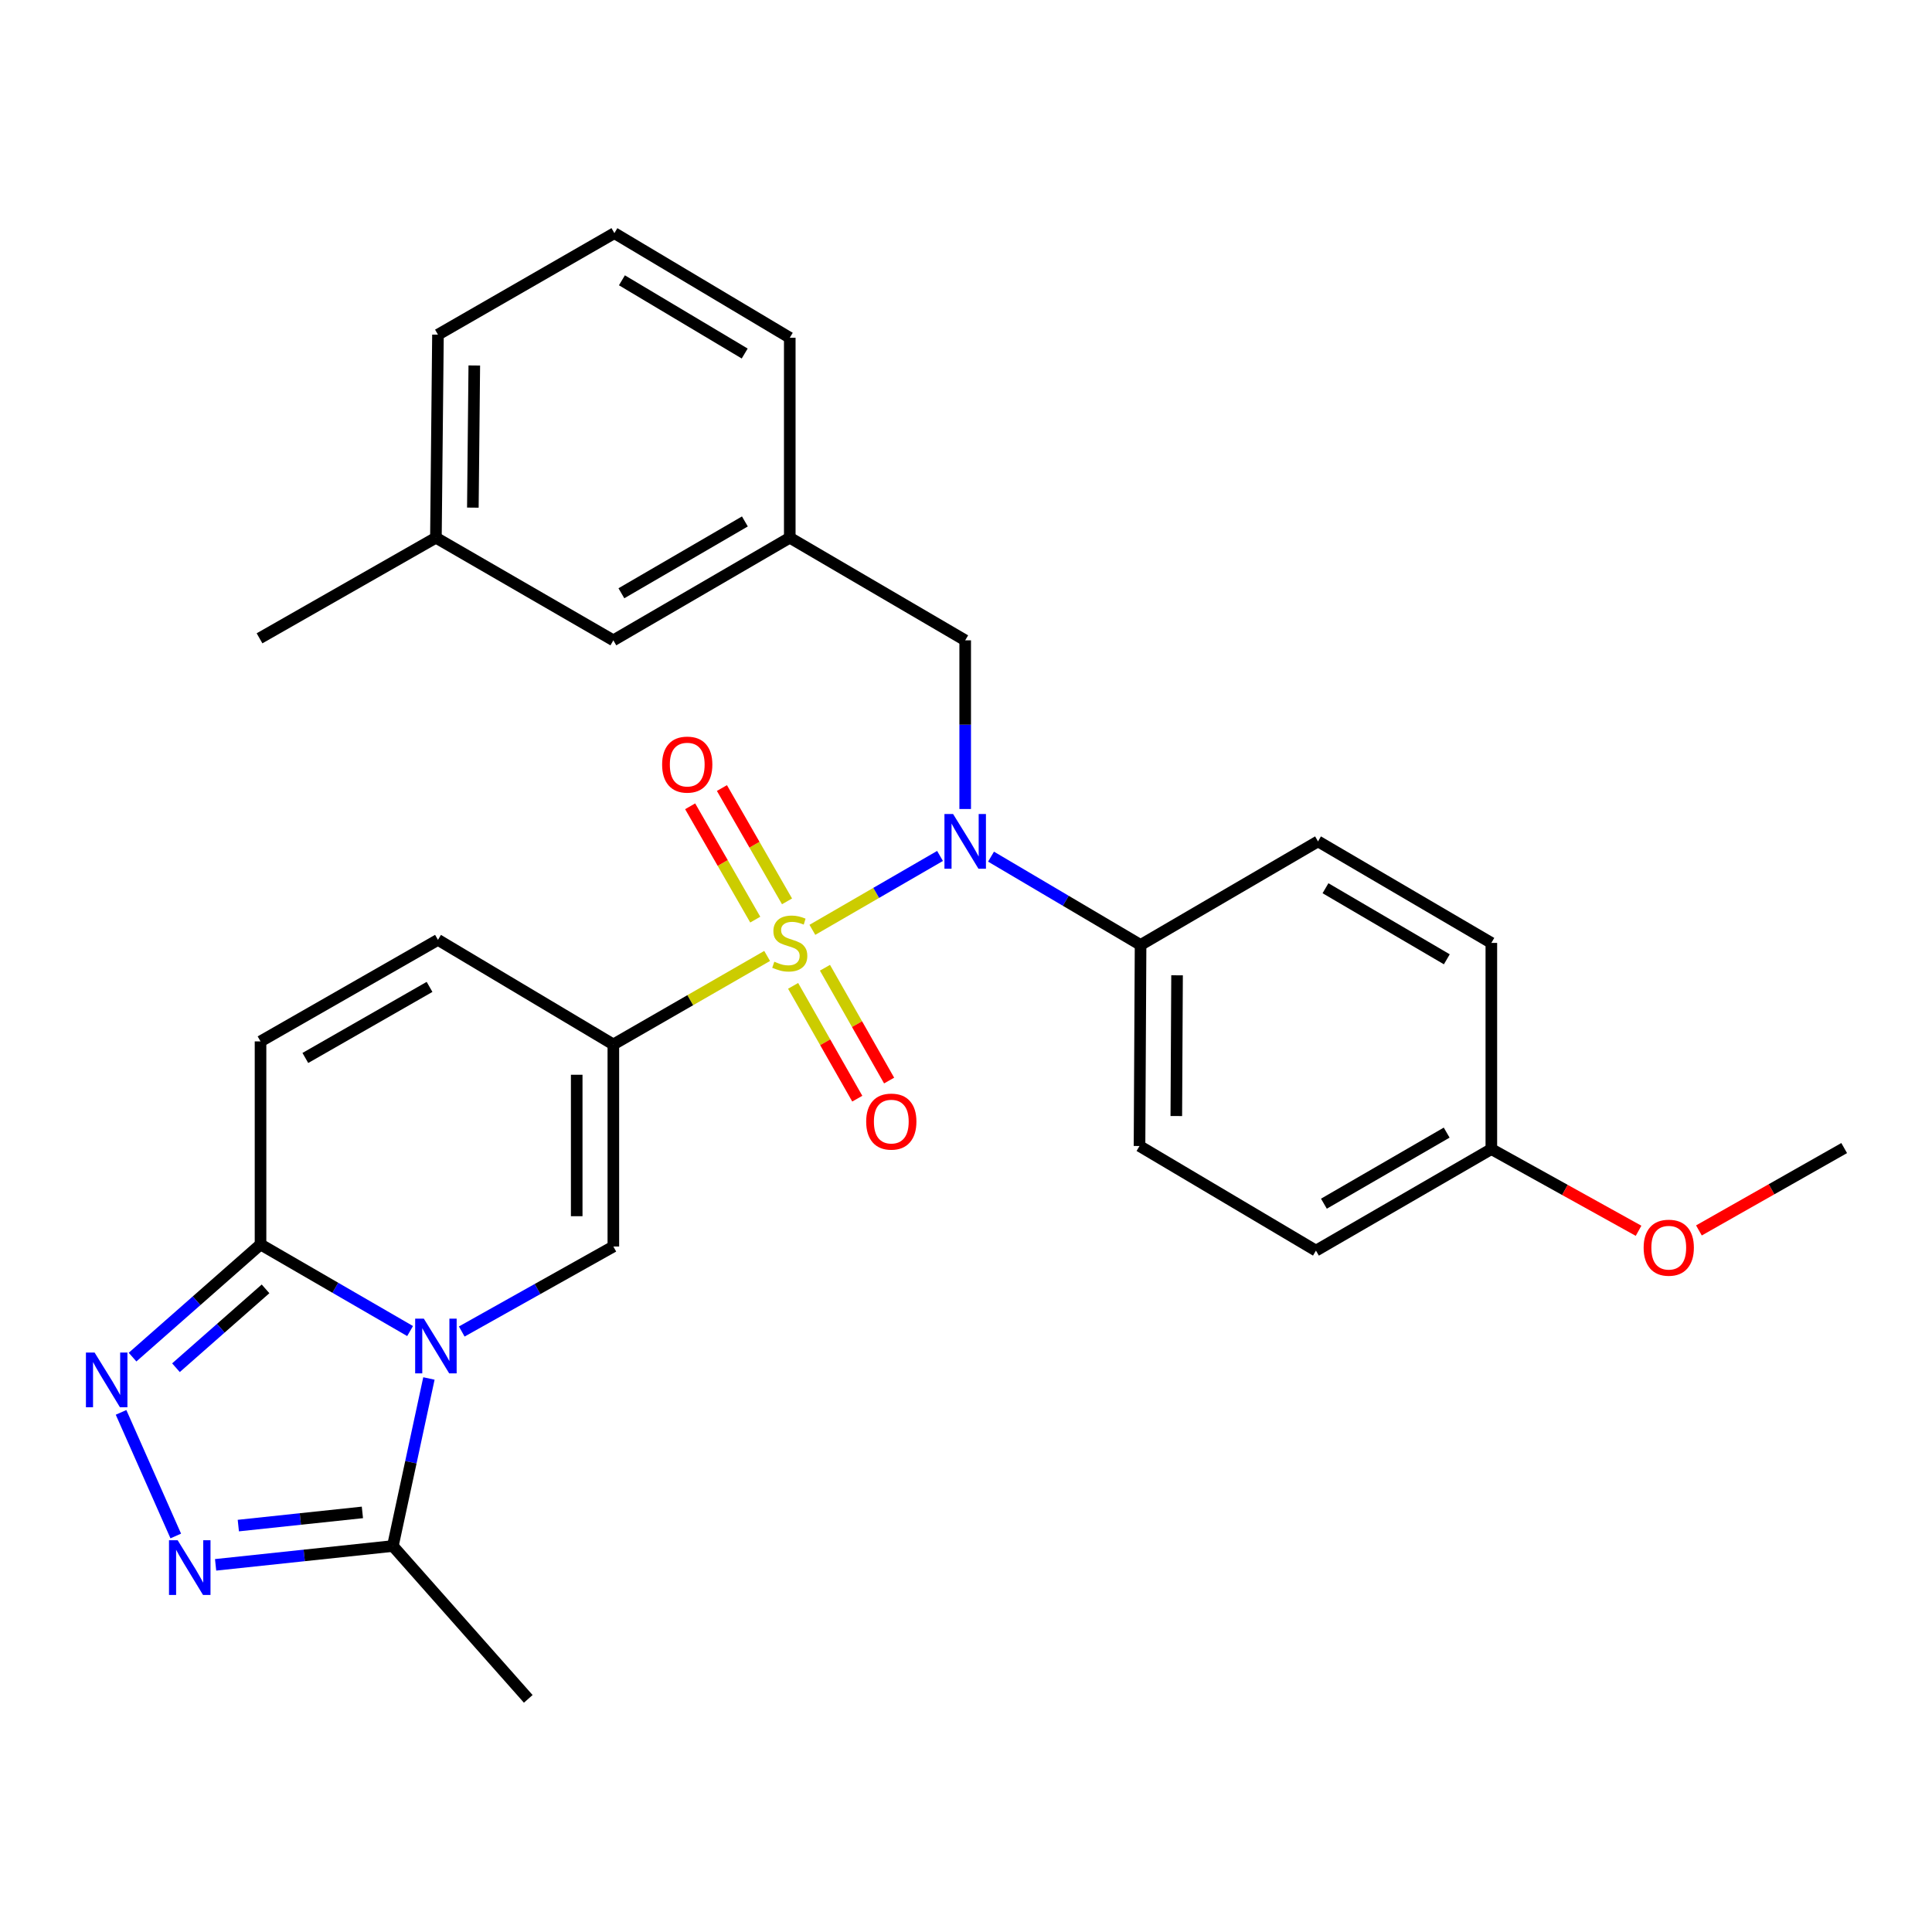 <?xml version='1.0' encoding='iso-8859-1'?>
<svg version='1.1' baseProfile='full'
              xmlns='http://www.w3.org/2000/svg'
                      xmlns:rdkit='http://www.rdkit.org/xml'
                      xmlns:xlink='http://www.w3.org/1999/xlink'
                  xml:space='preserve'
width='1000px' height='1000px' viewBox='0 0 1000 1000'>
<!-- END OF HEADER -->
<rect style='opacity:1.0;fill:#FFFFFF;stroke:none' width='1000' height='1000' x='0' y='0'> </rect>
<path class='bond-0' d='M 397.069,494.794 L 357.268,517.7' style='fill:none;fill-rule:evenodd;stroke:#CCCC00;stroke-width:6px;stroke-linecap:butt;stroke-linejoin:miter;stroke-opacity:1' />
<path class='bond-0' d='M 357.268,517.7 L 317.468,540.606' style='fill:none;fill-rule:evenodd;stroke:#000000;stroke-width:6px;stroke-linecap:butt;stroke-linejoin:miter;stroke-opacity:1' />
<path class='bond-3' d='M 420.486,481.279 L 453.521,462.158' style='fill:none;fill-rule:evenodd;stroke:#CCCC00;stroke-width:6px;stroke-linecap:butt;stroke-linejoin:miter;stroke-opacity:1' />
<path class='bond-3' d='M 453.521,462.158 L 486.557,443.037' style='fill:none;fill-rule:evenodd;stroke:#0000FF;stroke-width:6px;stroke-linecap:butt;stroke-linejoin:miter;stroke-opacity:1' />
<path class='bond-10' d='M 410.515,510.278 L 427.12,539.473' style='fill:none;fill-rule:evenodd;stroke:#CCCC00;stroke-width:6px;stroke-linecap:butt;stroke-linejoin:miter;stroke-opacity:1' />
<path class='bond-10' d='M 427.12,539.473 L 443.724,568.667' style='fill:none;fill-rule:evenodd;stroke:#FF0000;stroke-width:6px;stroke-linecap:butt;stroke-linejoin:miter;stroke-opacity:1' />
<path class='bond-10' d='M 427,500.902 L 443.605,530.097' style='fill:none;fill-rule:evenodd;stroke:#CCCC00;stroke-width:6px;stroke-linecap:butt;stroke-linejoin:miter;stroke-opacity:1' />
<path class='bond-10' d='M 443.605,530.097 L 460.209,559.292' style='fill:none;fill-rule:evenodd;stroke:#FF0000;stroke-width:6px;stroke-linecap:butt;stroke-linejoin:miter;stroke-opacity:1' />
<path class='bond-11' d='M 407.363,466.545 L 390.515,437.217' style='fill:none;fill-rule:evenodd;stroke:#CCCC00;stroke-width:6px;stroke-linecap:butt;stroke-linejoin:miter;stroke-opacity:1' />
<path class='bond-11' d='M 390.515,437.217 L 373.667,407.889' style='fill:none;fill-rule:evenodd;stroke:#FF0000;stroke-width:6px;stroke-linecap:butt;stroke-linejoin:miter;stroke-opacity:1' />
<path class='bond-11' d='M 390.919,475.992 L 374.071,446.664' style='fill:none;fill-rule:evenodd;stroke:#CCCC00;stroke-width:6px;stroke-linecap:butt;stroke-linejoin:miter;stroke-opacity:1' />
<path class='bond-11' d='M 374.071,446.664 L 357.222,417.336' style='fill:none;fill-rule:evenodd;stroke:#FF0000;stroke-width:6px;stroke-linecap:butt;stroke-linejoin:miter;stroke-opacity:1' />
<path class='bond-2' d='M 317.468,540.606 L 317.468,645.196' style='fill:none;fill-rule:evenodd;stroke:#000000;stroke-width:6px;stroke-linecap:butt;stroke-linejoin:miter;stroke-opacity:1' />
<path class='bond-2' d='M 298.503,556.294 L 298.503,629.507' style='fill:none;fill-rule:evenodd;stroke:#000000;stroke-width:6px;stroke-linecap:butt;stroke-linejoin:miter;stroke-opacity:1' />
<path class='bond-8' d='M 317.468,540.606 L 226.69,486.472' style='fill:none;fill-rule:evenodd;stroke:#000000;stroke-width:6px;stroke-linecap:butt;stroke-linejoin:miter;stroke-opacity:1' />
<path class='bond-1' d='M 238.998,689.188 L 278.233,667.192' style='fill:none;fill-rule:evenodd;stroke:#0000FF;stroke-width:6px;stroke-linecap:butt;stroke-linejoin:miter;stroke-opacity:1' />
<path class='bond-1' d='M 278.233,667.192 L 317.468,645.196' style='fill:none;fill-rule:evenodd;stroke:#000000;stroke-width:6px;stroke-linecap:butt;stroke-linejoin:miter;stroke-opacity:1' />
<path class='bond-7' d='M 222.008,713.493 L 212.675,756.852' style='fill:none;fill-rule:evenodd;stroke:#0000FF;stroke-width:6px;stroke-linecap:butt;stroke-linejoin:miter;stroke-opacity:1' />
<path class='bond-7' d='M 212.675,756.852 L 203.342,800.212' style='fill:none;fill-rule:evenodd;stroke:#000000;stroke-width:6px;stroke-linecap:butt;stroke-linejoin:miter;stroke-opacity:1' />
<path class='bond-30' d='M 212.263,688.95 L 173.556,666.541' style='fill:none;fill-rule:evenodd;stroke:#0000FF;stroke-width:6px;stroke-linecap:butt;stroke-linejoin:miter;stroke-opacity:1' />
<path class='bond-30' d='M 173.556,666.541 L 134.848,644.132' style='fill:none;fill-rule:evenodd;stroke:#000000;stroke-width:6px;stroke-linecap:butt;stroke-linejoin:miter;stroke-opacity:1' />
<path class='bond-12' d='M 512.957,443.398 L 551.658,466.252' style='fill:none;fill-rule:evenodd;stroke:#0000FF;stroke-width:6px;stroke-linecap:butt;stroke-linejoin:miter;stroke-opacity:1' />
<path class='bond-12' d='M 551.658,466.252 L 590.359,489.106' style='fill:none;fill-rule:evenodd;stroke:#000000;stroke-width:6px;stroke-linecap:butt;stroke-linejoin:miter;stroke-opacity:1' />
<path class='bond-13' d='M 499.582,418.737 L 499.582,375.086' style='fill:none;fill-rule:evenodd;stroke:#0000FF;stroke-width:6px;stroke-linecap:butt;stroke-linejoin:miter;stroke-opacity:1' />
<path class='bond-13' d='M 499.582,375.086 L 499.582,331.435' style='fill:none;fill-rule:evenodd;stroke:#000000;stroke-width:6px;stroke-linecap:butt;stroke-linejoin:miter;stroke-opacity:1' />
<path class='bond-4' d='M 134.848,644.132 L 134.848,539.025' style='fill:none;fill-rule:evenodd;stroke:#000000;stroke-width:6px;stroke-linecap:butt;stroke-linejoin:miter;stroke-opacity:1' />
<path class='bond-5' d='M 134.848,644.132 L 101.729,673.285' style='fill:none;fill-rule:evenodd;stroke:#000000;stroke-width:6px;stroke-linecap:butt;stroke-linejoin:miter;stroke-opacity:1' />
<path class='bond-5' d='M 101.729,673.285 L 68.609,702.439' style='fill:none;fill-rule:evenodd;stroke:#0000FF;stroke-width:6px;stroke-linecap:butt;stroke-linejoin:miter;stroke-opacity:1' />
<path class='bond-5' d='M 137.443,667.113 L 114.259,687.521' style='fill:none;fill-rule:evenodd;stroke:#000000;stroke-width:6px;stroke-linecap:butt;stroke-linejoin:miter;stroke-opacity:1' />
<path class='bond-5' d='M 114.259,687.521 L 91.076,707.928' style='fill:none;fill-rule:evenodd;stroke:#0000FF;stroke-width:6px;stroke-linecap:butt;stroke-linejoin:miter;stroke-opacity:1' />
<path class='bond-31' d='M 62.66,731.044 L 90.975,795.023' style='fill:none;fill-rule:evenodd;stroke:#0000FF;stroke-width:6px;stroke-linecap:butt;stroke-linejoin:miter;stroke-opacity:1' />
<path class='bond-6' d='M 111.597,809.958 L 157.47,805.085' style='fill:none;fill-rule:evenodd;stroke:#0000FF;stroke-width:6px;stroke-linecap:butt;stroke-linejoin:miter;stroke-opacity:1' />
<path class='bond-6' d='M 157.47,805.085 L 203.342,800.212' style='fill:none;fill-rule:evenodd;stroke:#000000;stroke-width:6px;stroke-linecap:butt;stroke-linejoin:miter;stroke-opacity:1' />
<path class='bond-6' d='M 123.356,789.637 L 155.466,786.226' style='fill:none;fill-rule:evenodd;stroke:#0000FF;stroke-width:6px;stroke-linecap:butt;stroke-linejoin:miter;stroke-opacity:1' />
<path class='bond-6' d='M 155.466,786.226 L 187.577,782.815' style='fill:none;fill-rule:evenodd;stroke:#000000;stroke-width:6px;stroke-linecap:butt;stroke-linejoin:miter;stroke-opacity:1' />
<path class='bond-22' d='M 203.342,800.212 L 273.427,879.326' style='fill:none;fill-rule:evenodd;stroke:#000000;stroke-width:6px;stroke-linecap:butt;stroke-linejoin:miter;stroke-opacity:1' />
<path class='bond-9' d='M 226.69,486.472 L 134.848,539.025' style='fill:none;fill-rule:evenodd;stroke:#000000;stroke-width:6px;stroke-linecap:butt;stroke-linejoin:miter;stroke-opacity:1' />
<path class='bond-9' d='M 222.332,510.815 L 158.043,547.603' style='fill:none;fill-rule:evenodd;stroke:#000000;stroke-width:6px;stroke-linecap:butt;stroke-linejoin:miter;stroke-opacity:1' />
<path class='bond-15' d='M 590.359,489.106 L 589.812,593.169' style='fill:none;fill-rule:evenodd;stroke:#000000;stroke-width:6px;stroke-linecap:butt;stroke-linejoin:miter;stroke-opacity:1' />
<path class='bond-15' d='M 609.242,504.815 L 608.858,577.66' style='fill:none;fill-rule:evenodd;stroke:#000000;stroke-width:6px;stroke-linecap:butt;stroke-linejoin:miter;stroke-opacity:1' />
<path class='bond-16' d='M 590.359,489.106 L 682.201,435.499' style='fill:none;fill-rule:evenodd;stroke:#000000;stroke-width:6px;stroke-linecap:butt;stroke-linejoin:miter;stroke-opacity:1' />
<path class='bond-14' d='M 499.582,331.435 L 408.783,278.323' style='fill:none;fill-rule:evenodd;stroke:#000000;stroke-width:6px;stroke-linecap:butt;stroke-linejoin:miter;stroke-opacity:1' />
<path class='bond-17' d='M 408.783,278.323 L 317.468,331.435' style='fill:none;fill-rule:evenodd;stroke:#000000;stroke-width:6px;stroke-linecap:butt;stroke-linejoin:miter;stroke-opacity:1' />
<path class='bond-17' d='M 385.551,269.897 L 321.63,307.075' style='fill:none;fill-rule:evenodd;stroke:#000000;stroke-width:6px;stroke-linecap:butt;stroke-linejoin:miter;stroke-opacity:1' />
<path class='bond-25' d='M 408.783,278.323 L 408.783,174.818' style='fill:none;fill-rule:evenodd;stroke:#000000;stroke-width:6px;stroke-linecap:butt;stroke-linejoin:miter;stroke-opacity:1' />
<path class='bond-20' d='M 589.812,593.169 L 681.137,647.324' style='fill:none;fill-rule:evenodd;stroke:#000000;stroke-width:6px;stroke-linecap:butt;stroke-linejoin:miter;stroke-opacity:1' />
<path class='bond-19' d='M 682.201,435.499 L 771.915,488.052' style='fill:none;fill-rule:evenodd;stroke:#000000;stroke-width:6px;stroke-linecap:butt;stroke-linejoin:miter;stroke-opacity:1' />
<path class='bond-19' d='M 686.073,459.746 L 748.872,496.533' style='fill:none;fill-rule:evenodd;stroke:#000000;stroke-width:6px;stroke-linecap:butt;stroke-linejoin:miter;stroke-opacity:1' />
<path class='bond-21' d='M 317.468,331.435 L 225.626,278.323' style='fill:none;fill-rule:evenodd;stroke:#000000;stroke-width:6px;stroke-linecap:butt;stroke-linejoin:miter;stroke-opacity:1' />
<path class='bond-18' d='M 771.915,594.771 L 771.915,488.052' style='fill:none;fill-rule:evenodd;stroke:#000000;stroke-width:6px;stroke-linecap:butt;stroke-linejoin:miter;stroke-opacity:1' />
<path class='bond-23' d='M 771.915,594.771 L 810.018,615.912' style='fill:none;fill-rule:evenodd;stroke:#000000;stroke-width:6px;stroke-linecap:butt;stroke-linejoin:miter;stroke-opacity:1' />
<path class='bond-23' d='M 810.018,615.912 L 848.121,637.053' style='fill:none;fill-rule:evenodd;stroke:#FF0000;stroke-width:6px;stroke-linecap:butt;stroke-linejoin:miter;stroke-opacity:1' />
<path class='bond-29' d='M 771.915,594.771 L 681.137,647.324' style='fill:none;fill-rule:evenodd;stroke:#000000;stroke-width:6px;stroke-linecap:butt;stroke-linejoin:miter;stroke-opacity:1' />
<path class='bond-29' d='M 748.797,586.241 L 685.252,623.029' style='fill:none;fill-rule:evenodd;stroke:#000000;stroke-width:6px;stroke-linecap:butt;stroke-linejoin:miter;stroke-opacity:1' />
<path class='bond-27' d='M 225.626,278.323 L 134.332,330.392' style='fill:none;fill-rule:evenodd;stroke:#000000;stroke-width:6px;stroke-linecap:butt;stroke-linejoin:miter;stroke-opacity:1' />
<path class='bond-32' d='M 225.626,278.323 L 226.69,173.217' style='fill:none;fill-rule:evenodd;stroke:#000000;stroke-width:6px;stroke-linecap:butt;stroke-linejoin:miter;stroke-opacity:1' />
<path class='bond-32' d='M 244.749,262.749 L 245.494,189.175' style='fill:none;fill-rule:evenodd;stroke:#000000;stroke-width:6px;stroke-linecap:butt;stroke-linejoin:miter;stroke-opacity:1' />
<path class='bond-28' d='M 879.356,636.871 L 916.951,615.552' style='fill:none;fill-rule:evenodd;stroke:#FF0000;stroke-width:6px;stroke-linecap:butt;stroke-linejoin:miter;stroke-opacity:1' />
<path class='bond-28' d='M 916.951,615.552 L 954.545,594.234' style='fill:none;fill-rule:evenodd;stroke:#000000;stroke-width:6px;stroke-linecap:butt;stroke-linejoin:miter;stroke-opacity:1' />
<path class='bond-24' d='M 318.005,120.674 L 408.783,174.818' style='fill:none;fill-rule:evenodd;stroke:#000000;stroke-width:6px;stroke-linecap:butt;stroke-linejoin:miter;stroke-opacity:1' />
<path class='bond-24' d='M 321.907,145.083 L 385.451,182.984' style='fill:none;fill-rule:evenodd;stroke:#000000;stroke-width:6px;stroke-linecap:butt;stroke-linejoin:miter;stroke-opacity:1' />
<path class='bond-26' d='M 318.005,120.674 L 226.69,173.217' style='fill:none;fill-rule:evenodd;stroke:#000000;stroke-width:6px;stroke-linecap:butt;stroke-linejoin:miter;stroke-opacity:1' />
<path  class='atom-0' d='M 400.783 497.772
Q 401.103 497.892, 402.423 498.452
Q 403.743 499.012, 405.183 499.372
Q 406.663 499.692, 408.103 499.692
Q 410.783 499.692, 412.343 498.412
Q 413.903 497.092, 413.903 494.812
Q 413.903 493.252, 413.103 492.292
Q 412.343 491.332, 411.143 490.812
Q 409.943 490.292, 407.943 489.692
Q 405.423 488.932, 403.903 488.212
Q 402.423 487.492, 401.343 485.972
Q 400.303 484.452, 400.303 481.892
Q 400.303 478.332, 402.703 476.132
Q 405.143 473.932, 409.943 473.932
Q 413.223 473.932, 416.943 475.492
L 416.023 478.572
Q 412.623 477.172, 410.063 477.172
Q 407.303 477.172, 405.783 478.332
Q 404.263 479.452, 404.303 481.412
Q 404.303 482.932, 405.063 483.852
Q 405.863 484.772, 406.983 485.292
Q 408.143 485.812, 410.063 486.412
Q 412.623 487.212, 414.143 488.012
Q 415.663 488.812, 416.743 490.452
Q 417.863 492.052, 417.863 494.812
Q 417.863 498.732, 415.223 500.852
Q 412.623 502.932, 408.263 502.932
Q 405.743 502.932, 403.823 502.372
Q 401.943 501.852, 399.703 500.932
L 400.783 497.772
' fill='#CCCC00'/>
<path  class='atom-2' d='M 219.366 682.525
L 228.646 697.525
Q 229.566 699.005, 231.046 701.685
Q 232.526 704.365, 232.606 704.525
L 232.606 682.525
L 236.366 682.525
L 236.366 710.845
L 232.486 710.845
L 222.526 694.445
Q 221.366 692.525, 220.126 690.325
Q 218.926 688.125, 218.566 687.445
L 218.566 710.845
L 214.886 710.845
L 214.886 682.525
L 219.366 682.525
' fill='#0000FF'/>
<path  class='atom-4' d='M 493.322 421.339
L 502.602 436.339
Q 503.522 437.819, 505.002 440.499
Q 506.482 443.179, 506.562 443.339
L 506.562 421.339
L 510.322 421.339
L 510.322 449.659
L 506.442 449.659
L 496.482 433.259
Q 495.322 431.339, 494.082 429.139
Q 492.882 426.939, 492.522 426.259
L 492.522 449.659
L 488.842 449.659
L 488.842 421.339
L 493.322 421.339
' fill='#0000FF'/>
<path  class='atom-6' d='M 48.957 700.068
L 58.237 715.068
Q 59.157 716.548, 60.637 719.228
Q 62.117 721.908, 62.197 722.068
L 62.197 700.068
L 65.957 700.068
L 65.957 728.388
L 62.077 728.388
L 52.117 711.988
Q 50.957 710.068, 49.717 707.868
Q 48.517 705.668, 48.157 704.988
L 48.157 728.388
L 44.477 728.388
L 44.477 700.068
L 48.957 700.068
' fill='#0000FF'/>
<path  class='atom-7' d='M 91.954 797.22
L 101.234 812.22
Q 102.154 813.7, 103.634 816.38
Q 105.114 819.06, 105.194 819.22
L 105.194 797.22
L 108.954 797.22
L 108.954 825.54
L 105.074 825.54
L 95.114 809.14
Q 93.954 807.22, 92.714 805.02
Q 91.514 802.82, 91.154 802.14
L 91.154 825.54
L 87.474 825.54
L 87.474 797.22
L 91.954 797.22
' fill='#0000FF'/>
<path  class='atom-11' d='M 448.336 580.533
Q 448.336 573.733, 451.696 569.933
Q 455.056 566.133, 461.336 566.133
Q 467.616 566.133, 470.976 569.933
Q 474.336 573.733, 474.336 580.533
Q 474.336 587.413, 470.936 591.333
Q 467.536 595.213, 461.336 595.213
Q 455.096 595.213, 451.696 591.333
Q 448.336 587.453, 448.336 580.533
M 461.336 592.013
Q 465.656 592.013, 467.976 589.133
Q 470.336 586.213, 470.336 580.533
Q 470.336 574.973, 467.976 572.173
Q 465.656 569.333, 461.336 569.333
Q 457.016 569.333, 454.656 572.133
Q 452.336 574.933, 452.336 580.533
Q 452.336 586.253, 454.656 589.133
Q 457.016 592.013, 461.336 592.013
' fill='#FF0000'/>
<path  class='atom-12' d='M 342.713 395.753
Q 342.713 388.953, 346.073 385.153
Q 349.433 381.353, 355.713 381.353
Q 361.993 381.353, 365.353 385.153
Q 368.713 388.953, 368.713 395.753
Q 368.713 402.633, 365.313 406.553
Q 361.913 410.433, 355.713 410.433
Q 349.473 410.433, 346.073 406.553
Q 342.713 402.673, 342.713 395.753
M 355.713 407.233
Q 360.033 407.233, 362.353 404.353
Q 364.713 401.433, 364.713 395.753
Q 364.713 390.193, 362.353 387.393
Q 360.033 384.553, 355.713 384.553
Q 351.393 384.553, 349.033 387.353
Q 346.713 390.153, 346.713 395.753
Q 346.713 401.473, 349.033 404.353
Q 351.393 407.233, 355.713 407.233
' fill='#FF0000'/>
<path  class='atom-24' d='M 850.747 645.803
Q 850.747 639.003, 854.107 635.203
Q 857.467 631.403, 863.747 631.403
Q 870.027 631.403, 873.387 635.203
Q 876.747 639.003, 876.747 645.803
Q 876.747 652.683, 873.347 656.603
Q 869.947 660.483, 863.747 660.483
Q 857.507 660.483, 854.107 656.603
Q 850.747 652.723, 850.747 645.803
M 863.747 657.283
Q 868.067 657.283, 870.387 654.403
Q 872.747 651.483, 872.747 645.803
Q 872.747 640.243, 870.387 637.443
Q 868.067 634.603, 863.747 634.603
Q 859.427 634.603, 857.067 637.403
Q 854.747 640.203, 854.747 645.803
Q 854.747 651.523, 857.067 654.403
Q 859.427 657.283, 863.747 657.283
' fill='#FF0000'/>
</svg>
